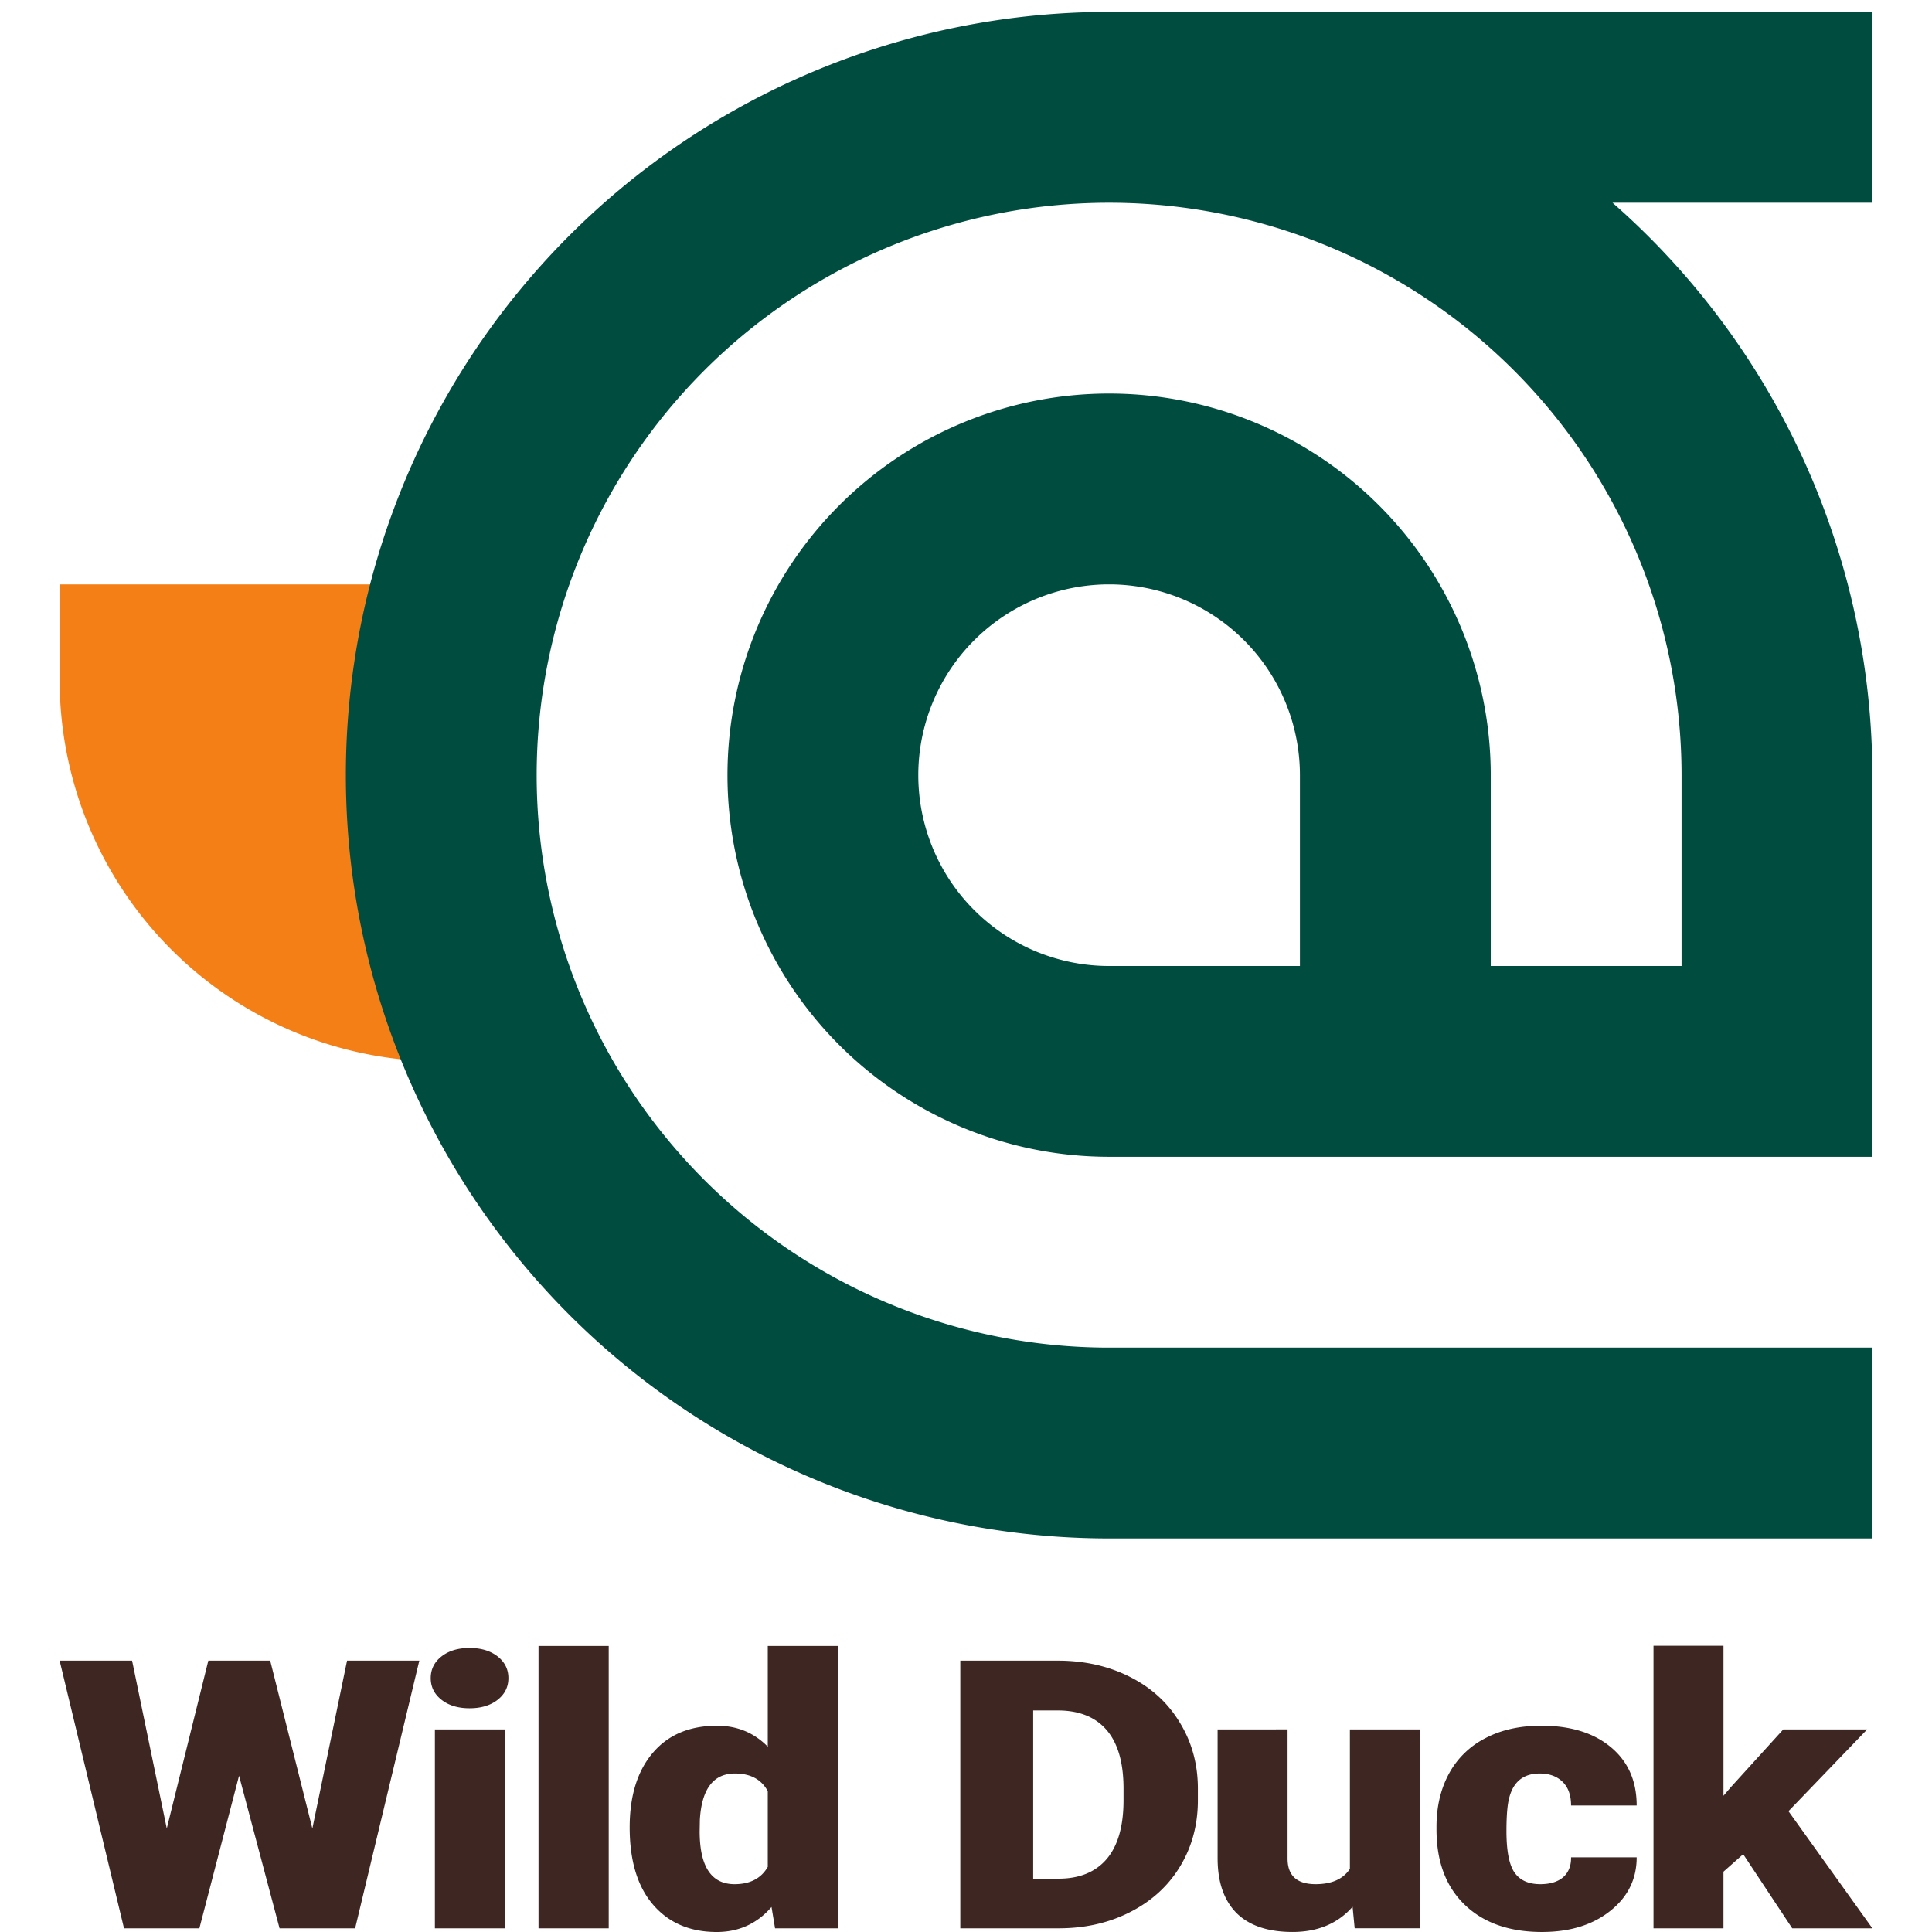<svg xmlns="http://www.w3.org/2000/svg" width="648" height="648" viewBox="0 0 171.45 171.45"><path d="M5.292 51.858v8.467a33.867 33.867 0 0033.866 33.867V51.858z" fill="#f57f17"/><path d="M98.425 1.058a67.733 67.733 0 00-67.733 67.734 67.733 67.733 0 0067.733 67.733h67.733v-16.933H98.425a50.8 50.8 0 01-50.8-50.8 50.8 50.8 0 0150.8-50.8 50.8 50.8 0 0150.8 50.8v16.933h-16.933V68.792a33.867 33.867 0 00-33.867-33.867 33.867 33.867 0 00-33.867 33.867 33.867 33.867 0 0033.867 33.866h67.733V68.792a67.733 67.733 0 00-23.06-50.8h23.06V1.058zm0 50.8a16.933 16.933 0 0116.933 16.934v16.933H98.425a16.933 16.933 0 01-16.933-16.933 16.933 16.933 0 0116.933-16.934z" fill="#004d40"/><path d="M146.735 146.05v25.074h6.21v-5.025l1.75-1.55 4.351 6.575h7.113l-7.445-10.392 6.984-7.26h-7.445l-4.68 5.155-.627.735V146.05zm-98.946.016v25.058h6.23v-25.058zm20.345 0v8.94c-1.216-1.24-2.715-1.86-4.496-1.86-2.445 0-4.35.805-5.713 2.414-1.364 1.61-2.046 3.812-2.046 6.608 0 2.969.695 5.258 2.083 6.867 1.388 1.61 3.268 2.415 5.64 2.415 1.965 0 3.587-.74 4.865-2.219l.313 1.893h5.583v-25.058zm-26.464.18c-1.02 0-1.849.25-2.487.75-.64.5-.959 1.142-.959 1.925 0 .783.32 1.424.96 1.925.637.5 1.467.75 2.486.75 1.02 0 1.85-.25 2.49-.75.637-.5.957-1.142.957-1.925 0-.783-.32-1.425-.958-1.925-.64-.5-1.469-.75-2.489-.75zM5.292 147.37l5.712 23.753h6.69l3.52-13.54 3.594 13.54h6.708l5.695-23.753h-6.413l-3.078 14.894-3.741-14.894h-5.492L14.8 162.265l-3.078-14.894zm79.927 0v23.753h8.828c2.322-.011 4.422-.5 6.301-1.47 1.893-.977 3.356-2.326 4.388-4.044 1.044-1.73 1.566-3.682 1.566-5.857v-1.093c-.012-2.154-.553-4.095-1.622-5.824-1.056-1.74-2.53-3.083-4.423-4.03-1.893-.956-4.023-1.435-6.395-1.435zm6.468 4.42h2.175c1.905 0 3.354.583 4.35 1.747.995 1.163 1.492 2.893 1.492 5.187v1.028c0 2.305-.497 4.045-1.492 5.22-.996 1.164-2.42 1.746-4.277 1.746h-2.248zm45.096 1.354c-1.916 0-3.574.37-4.975 1.11a7.58 7.58 0 00-3.225 3.149c-.737 1.36-1.106 2.93-1.106 4.714v.229c0 2.85.835 5.079 2.506 6.688 1.671 1.61 3.956 2.415 6.856 2.415 2.47 0 4.484-.62 6.045-1.86 1.572-1.24 2.358-2.828 2.358-4.764h-5.823c.012.75-.221 1.338-.7 1.762-.48.414-1.155.62-2.028.62-1.044 0-1.806-.343-2.285-1.028-.479-.685-.72-1.914-.72-3.686 0-1.012.045-1.806.131-2.382.27-1.816 1.21-2.725 2.82-2.725.847 0 1.523.245 2.026.735.504.49.756 1.19.756 2.104h5.823c0-2.175-.761-3.9-2.285-5.171-1.523-1.273-3.581-1.91-6.174-1.91zm-98.19.327v17.652h6.23v-17.652zm69.46 0v11.436c0 2.11.559 3.73 1.677 4.861 1.13 1.12 2.789 1.68 4.976 1.68 2.236 0 4.01-.744 5.325-2.234l.185 1.909h5.823v-17.652h-6.247v12.382c-.602.903-1.616 1.354-3.041 1.354-1.66 0-2.489-.756-2.489-2.268v-11.468zm-42.83 3.915c1.376 0 2.346.523 2.911 1.567v6.72c-.59 1.023-1.571 1.534-2.947 1.534-2.064 0-3.097-1.566-3.097-4.698l.018-1.012c.16-2.74 1.198-4.11 3.115-4.11z" fill="#3e2723"/></svg>